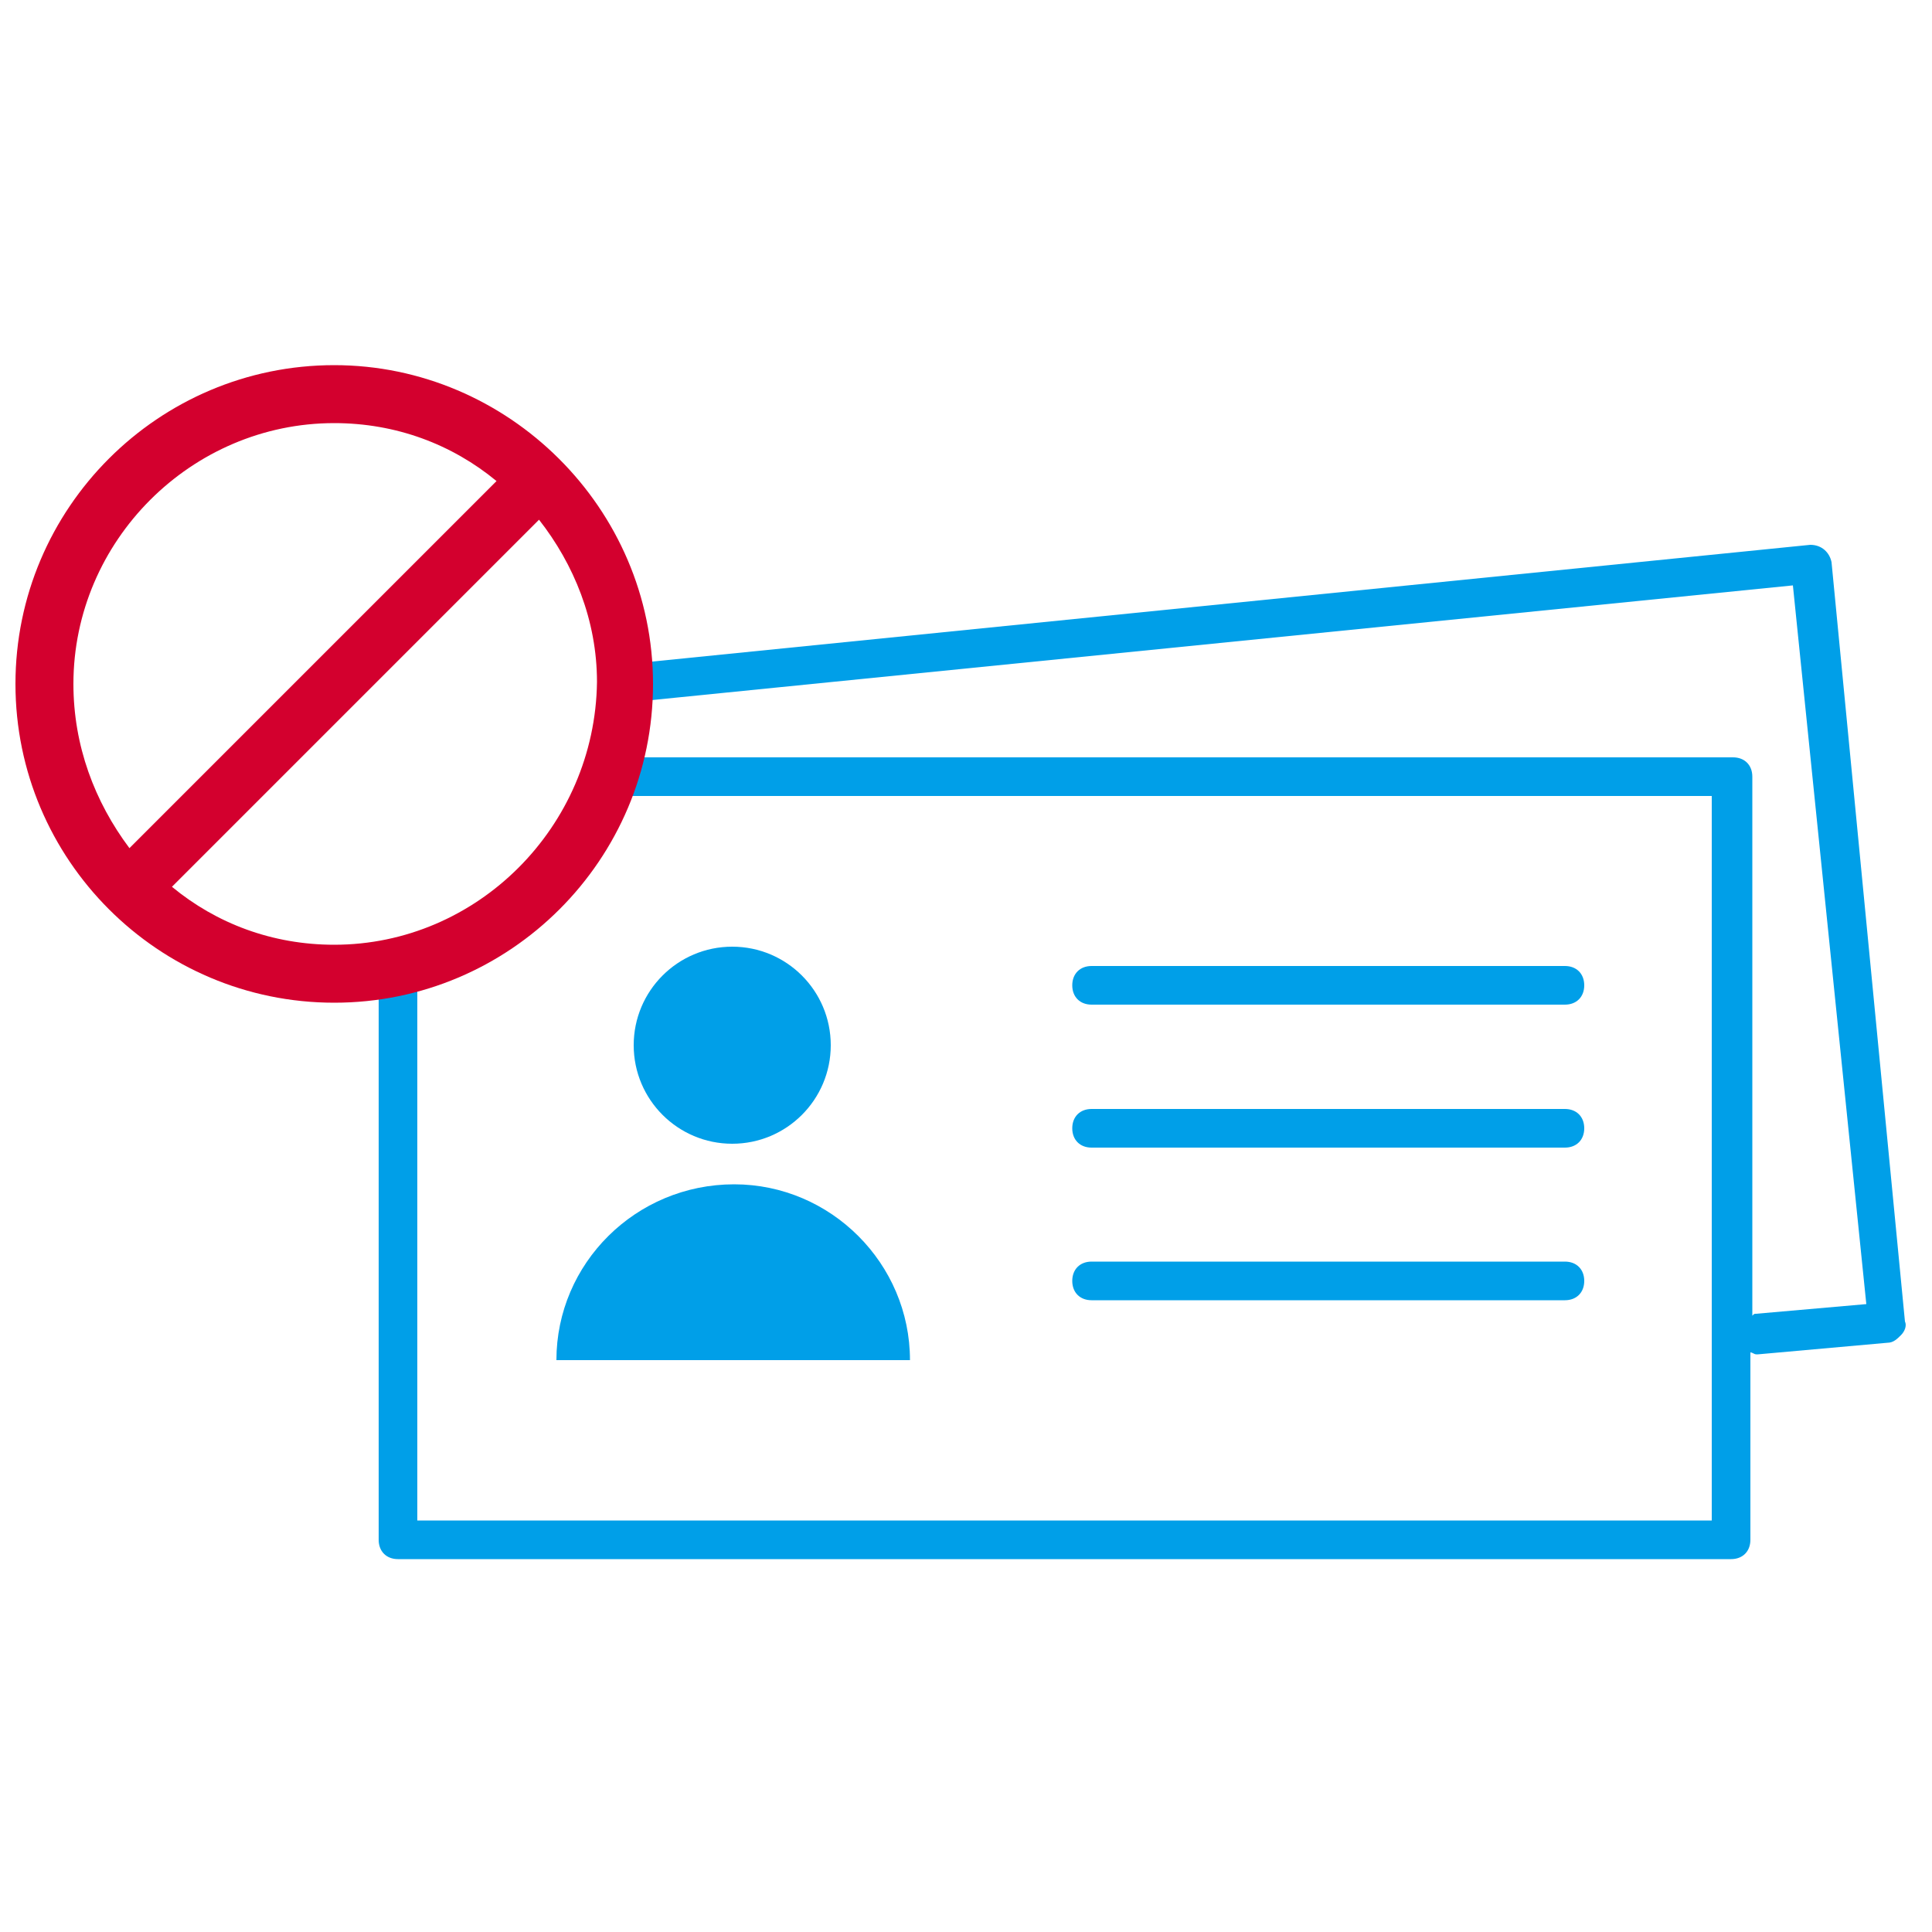 <?xml version="1.0" encoding="utf-8"?>
<!-- Generator: Adobe Illustrator 26.3.1, SVG Export Plug-In . SVG Version: 6.00 Build 0)  -->
<svg version="1.1" id="圖層_1" xmlns="http://www.w3.org/2000/svg" xmlns:xlink="http://www.w3.org/1999/xlink" x="0px" y="0px"
	 viewBox="0 0 100 100" style="enable-background:new 0 0 100 100;" xml:space="preserve">
<style type="text/css">
	.st0{fill:#009FE8;}
	.st1{fill:#D3002E;}
</style>
<g>
	<circle class="st0" cx="37.9" cy="54.1" r="5.1"/>
	<path class="st0" d="M28.8,70.4h18.3c0-5-4.1-9.1-9.1-9.1h0C32.9,61.3,28.8,65.4,28.8,70.4z"/>
	<path class="st0" d="M56.5,52H81c0.6,0,1-0.4,1-1c0-0.6-0.4-1-1-1H56.5c-0.6,0-1,0.4-1,1C55.5,51.6,55.9,52,56.5,52z"/>
	<path class="st0" d="M56.5,59.4H81c0.6,0,1-0.4,1-1s-0.4-1-1-1H56.5c-0.6,0-1,0.4-1,1S55.9,59.4,56.5,59.4z"/>
	<path class="st0" d="M56.5,67.3H81c0.6,0,1-0.4,1-1s-0.4-1-1-1H56.5c-0.6,0-1,0.4-1,1S55.9,67.3,56.5,67.3z"/>
	<path class="st0" d="M94.8,29.1c-0.1-0.5-0.5-0.9-1.1-0.9l-61.5,6.2c0,0.3,0,0.6,0,0.9c0,0.4,0,0.7-0.1,1.1l60.7-6.1l3.8,37.2
		L90.9,68c-0.1,0-0.1,0-0.2,0.1V40.2c0-0.6-0.4-1-1-1h-58c-0.2,0.7-0.4,1.4-0.7,2h57.6v37.5h-67V49.7c-0.6,0.2-1.3,0.3-2,0.5v29.5
		c0,0.6,0.4,1,1,1h69c0.6,0,1-0.4,1-1v-9.7c0.1,0,0.2,0.1,0.3,0.1c0,0,0.1,0,0.1,0l6.7-0.6c0.3,0,0.5-0.2,0.7-0.4s0.3-0.5,0.2-0.7
		L94.8,29.1z"/>
</g>
<path class="st1" d="M17.3,18.9c-9.1,0-16.5,7.4-16.5,16.5s7.4,16.5,16.5,16.5s16.5-7.4,16.5-16.5S26.3,18.9,17.3,18.9z M3.8,35.4
	c0-7.4,6.1-13.5,13.5-13.5c3.2,0,6.1,1.1,8.4,3l-19,19C4.9,41.5,3.8,38.6,3.8,35.4z M17.3,48.9c-3.2,0-6.1-1.1-8.4-3l19-19
	c1.8,2.3,3,5.2,3,8.4C30.8,42.8,24.7,48.9,17.3,48.9z"/>
</svg>
